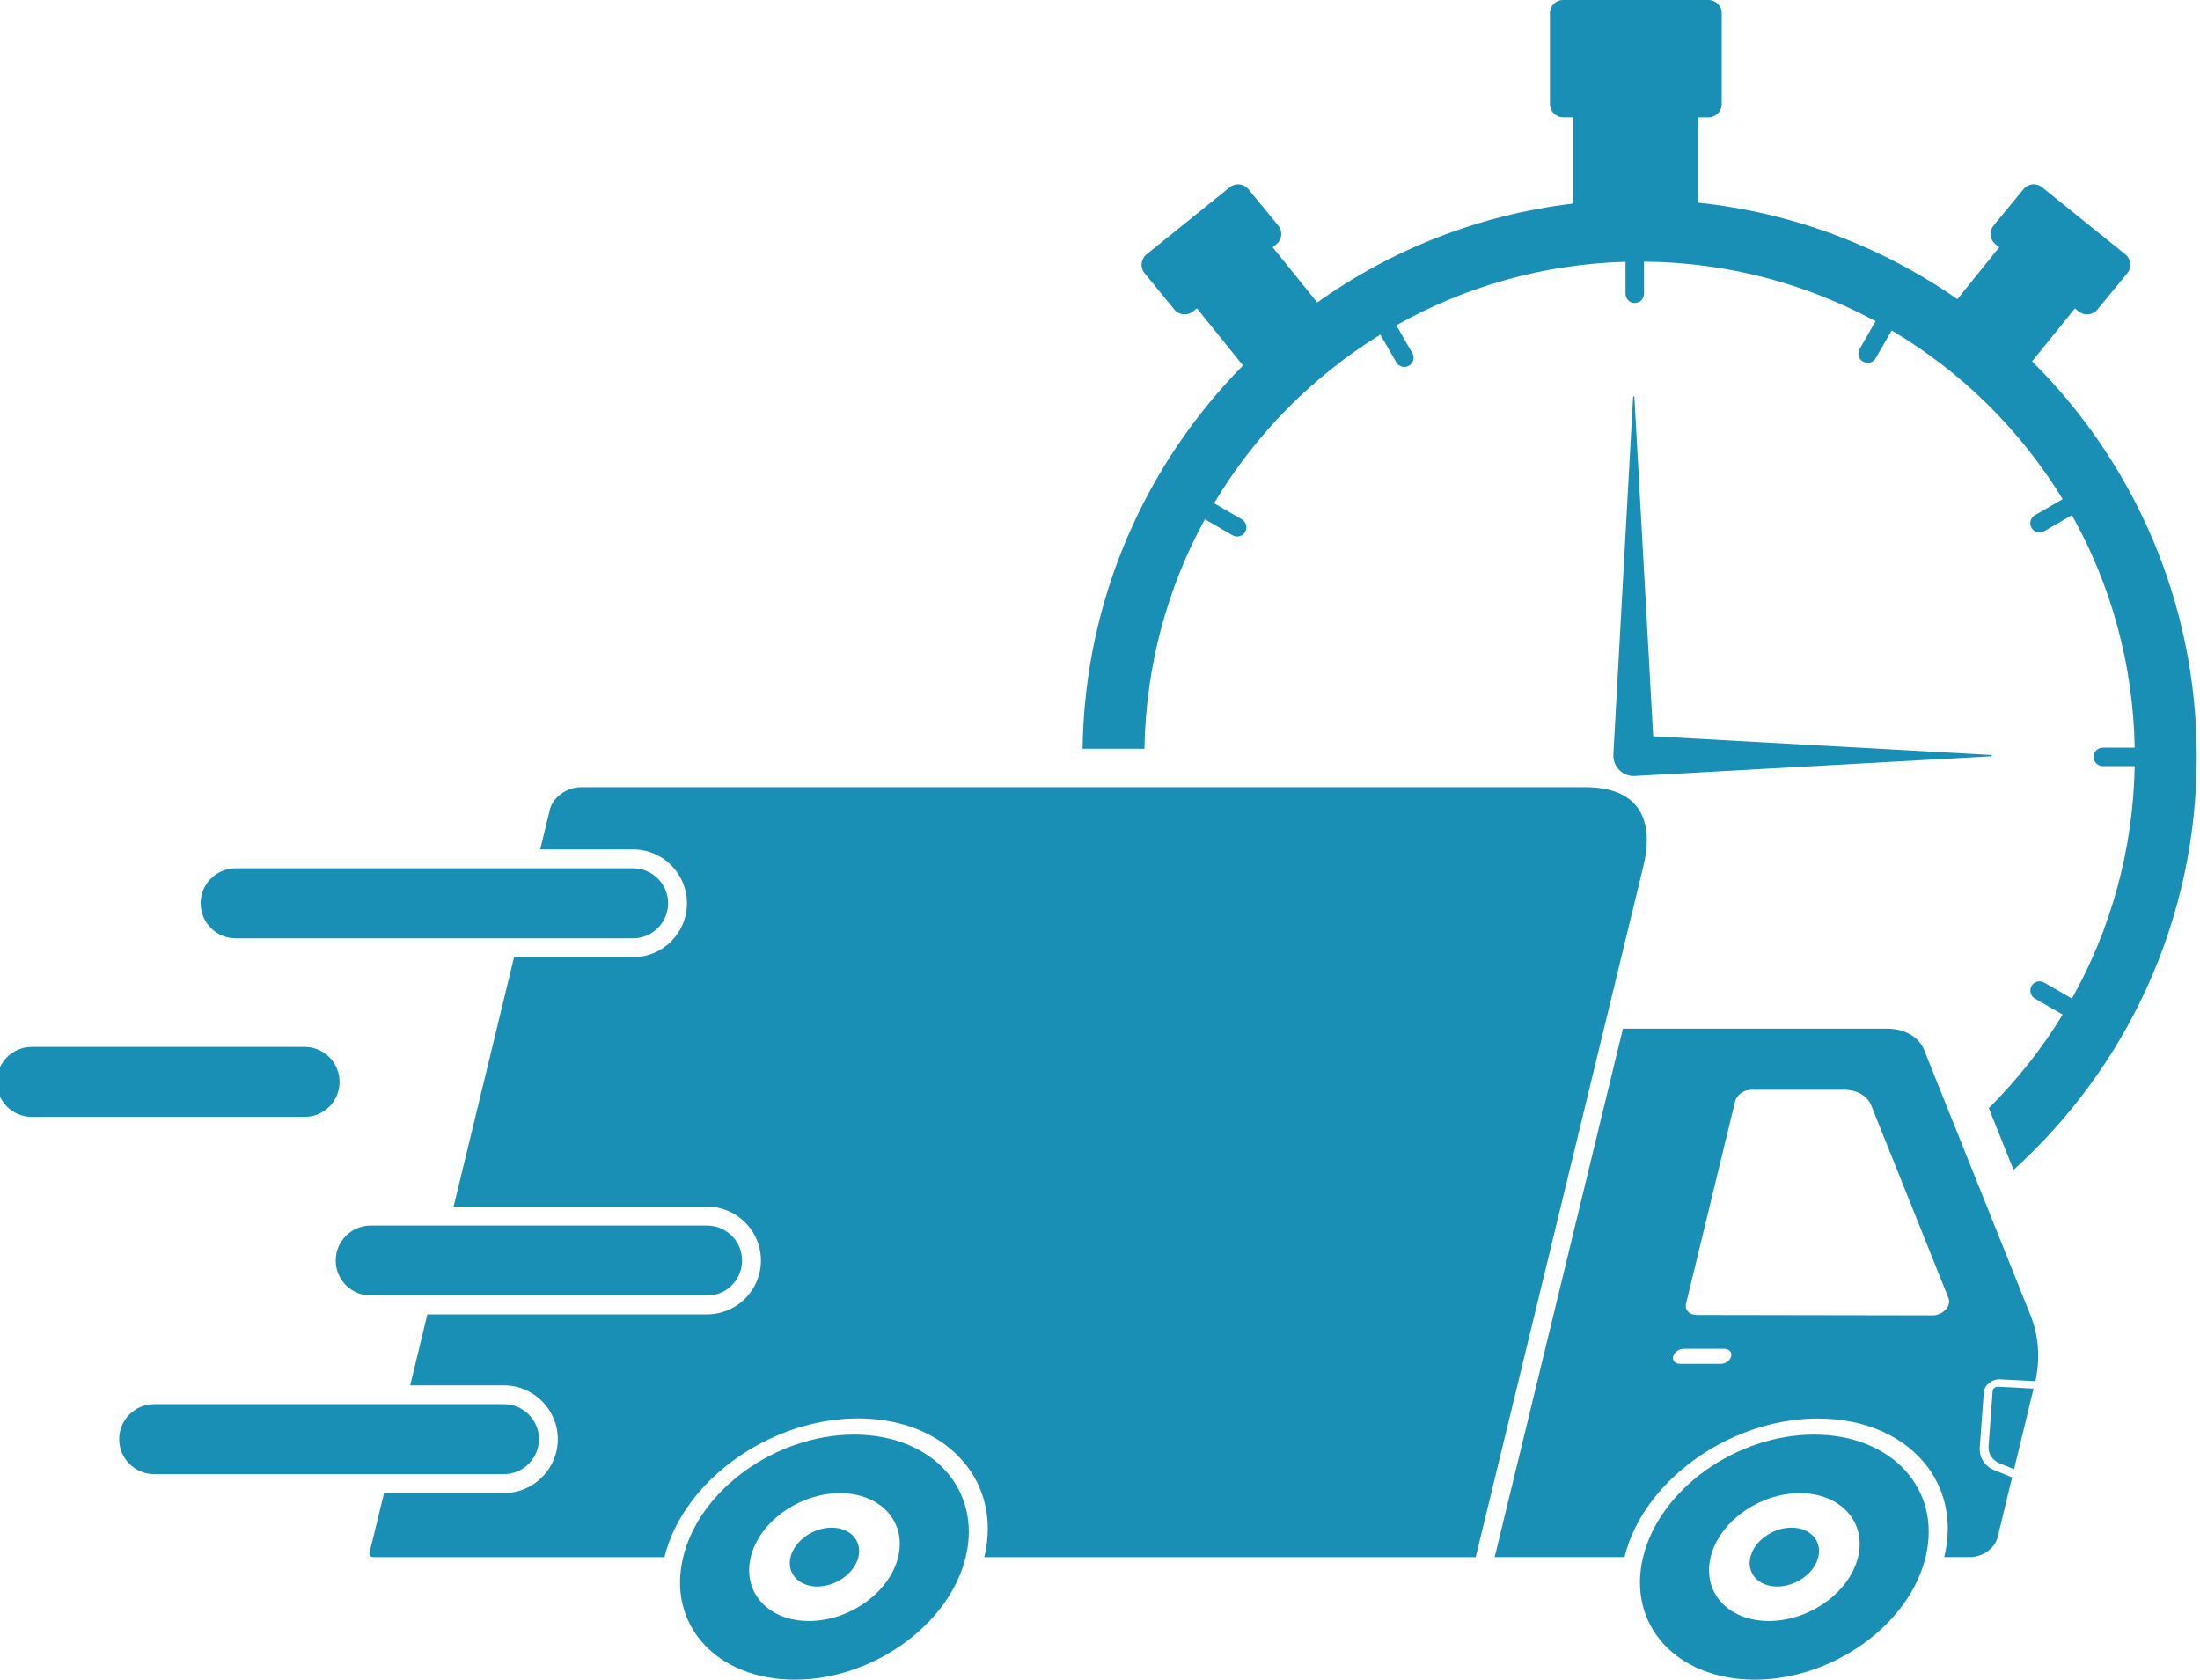 <?xml version="1.0" encoding="utf-8"?>
<!-- Generator: Adobe Illustrator 15.0.0, SVG Export Plug-In . SVG Version: 6.00 Build 0)  -->
<!DOCTYPE svg PUBLIC "-//W3C//DTD SVG 1.1//EN" "http://www.w3.org/Graphics/SVG/1.1/DTD/svg11.dtd">
<svg version="1.1" xmlns="http://www.w3.org/2000/svg" xmlns:xlink="http://www.w3.org/1999/xlink" x="0px" y="0px" width="40px"
	 height="30.537px" viewBox="0 0 40 30.537" enable-background="new 0 0 40 30.537" xml:space="preserve">
<g id="Layer_2">
</g>
<g id="Layer_1">
	<g>
		<g>
			<path fill="#1A8FB5" d="M9.163,26.801h-6.36c-0.351,0-0.636-0.285-0.636-0.636s0.285-0.636,0.636-0.636h6.36
				c0.351,0,0.636,0.285,0.636,0.636S9.514,26.801,9.163,26.801z"/>
			<path fill="#1A8FB5" d="M12.856,23.553H6.74c-0.351,0-0.636-0.284-0.636-0.635c0-0.352,0.285-0.636,0.636-0.636h6.116
				c0.351,0,0.636,0.284,0.636,0.636C13.492,23.269,13.208,23.553,12.856,23.553z"/>
			<path fill="#1A8FB5" d="M5.538,20.306H0.577c-0.351,0-0.636-0.284-0.636-0.636s0.285-0.636,0.636-0.636h4.961
				c0.351,0,0.636,0.284,0.636,0.636S5.889,20.306,5.538,20.306z"/>
			<path fill="#1A8FB5" d="M11.511,17.059H4.284c-0.351,0-0.636-0.285-0.636-0.637c0-0.351,0.285-0.635,0.636-0.635h7.227
				c0.351,0,0.636,0.285,0.636,0.635C12.146,16.774,11.862,17.059,11.511,17.059z"/>
		</g>
		<g>
			<path fill="#1A8FB5" d="M36.27,26.733c-0.186-0.074-0.288-0.232-0.274-0.422l0.035-0.485l0.039-0.521
				c0.004-0.055,0.036-0.113,0.091-0.157c0.056-0.047,0.126-0.072,0.193-0.072l0.016,0.002l0.638,0.032
				c0.089-0.418,0.059-0.827-0.088-1.192l-0.021-0.053l-1.66-4.14l-0.253-0.632c-0.097-0.241-0.354-0.391-0.674-0.391h-4.804
				l-2.332,9.607h2.361c0.086-0.353,0.25-0.688,0.476-0.992c0.664-0.898,1.846-1.527,3.042-1.527c0.896,0,1.612,0.353,2.011,0.906
				c0.014,0.02,0.026,0.037,0.039,0.057c0.114,0.172,0.199,0.36,0.251,0.564c0.078,0.304,0.08,0.64-0.006,0.992h0.47
				c0.228,0,0.451-0.16,0.499-0.357l0.265-1.092L36.27,26.733z M31.285,24.796h-0.738c-0.088,0-0.144-0.062-0.125-0.137
				s0.104-0.137,0.191-0.137h0.738c0.087,0,0.144,0.062,0.125,0.137S31.372,24.796,31.285,24.796z M35.141,23.914l-4.295-0.007
				c-0.134,0-0.219-0.094-0.19-0.209l0.892-3.676c0.028-0.115,0.159-0.209,0.292-0.209h1.688c0.234,0,0.425,0.109,0.496,0.288
				l1.404,3.501C35.483,23.743,35.325,23.914,35.141,23.914z"/>
			<path fill="#1A8FB5" d="M29.883,15.734c-0.142,0.583-3.052,12.576-3.052,12.576h-8.934c0.084-0.353,0.083-0.69,0.004-0.993
				c-0.227-0.898-1.104-1.529-2.301-1.529s-2.377,0.631-3.042,1.529c-0.226,0.303-0.391,0.641-0.477,0.993H6.788
				c-0.048,0-0.08-0.035-0.07-0.078l0.265-1.087h2.179c0.541,0,0.98-0.44,0.98-0.979c0-0.541-0.44-0.979-0.98-0.979H7.458
				l0.312-1.291h5.085c0.541,0,0.98-0.438,0.98-0.979c0-0.541-0.44-0.979-0.98-0.979H8.247l1.1-4.536h2.164
				c0.541,0,0.979-0.44,0.979-0.979c0-0.54-0.438-0.98-0.979-0.98H9.822l0.176-0.725c0.054-0.224,0.308-0.407,0.567-0.407
				c0,0,16.695,0,18.252,0C30,14.312,30.024,15.151,29.883,15.734z"/>
			<path fill="#1A8FB5" d="M15.53,26.082c-1.418,0-2.811,0.997-3.109,2.228c-0.298,1.23,0.609,2.228,2.028,2.228
				c1.418,0,2.811-0.997,3.109-2.228C17.857,27.079,16.949,26.082,15.53,26.082z M14.708,29.471c-0.74,0-1.213-0.521-1.058-1.162
				s0.882-1.162,1.622-1.162c0.74,0,1.214,0.521,1.058,1.162S15.448,29.471,14.708,29.471z"/>
			<path fill="#1A8FB5" d="M15.12,27.774c-0.34,0-0.675,0.24-0.747,0.535s0.147,0.535,0.487,0.535s0.675-0.24,0.747-0.535
				S15.46,27.774,15.12,27.774z"/>
			<path fill="#1A8FB5" d="M36.325,25.212c-0.046-0.003-0.092,0.032-0.095,0.072l-0.038,0.521l-0.036,0.485
				c-0.01,0.142,0.067,0.261,0.206,0.317l0.257,0.104l0.355-1.465l-0.318-0.018L36.325,25.212z"/>
			<path fill="#1A8FB5" d="M32.983,26.082c-1.419,0-2.811,0.997-3.109,2.228c-0.298,1.23,0.609,2.228,2.028,2.228
				s2.811-0.997,3.109-2.228S34.402,26.082,32.983,26.082z M32.161,29.471c-0.74,0-1.214-0.521-1.058-1.162
				c0.155-0.642,0.882-1.162,1.621-1.162c0.74,0,1.214,0.521,1.059,1.162C33.627,28.951,32.901,29.471,32.161,29.471z"/>
			<path fill="#1A8FB5" d="M32.573,27.774c-0.341,0-0.676,0.24-0.747,0.535c-0.072,0.295,0.146,0.535,0.486,0.535
				c0.341,0,0.676-0.24,0.748-0.535C33.132,28.014,32.913,27.774,32.573,27.774z"/>
		</g>
		<g>
			<path fill="#1A8FB5" d="M39.941,13.76c0,2.978-1.285,5.657-3.331,7.51l-0.45-1.123c0.512-0.51,0.965-1.08,1.343-1.701
				l-0.504-0.291c-0.08-0.046-0.108-0.149-0.062-0.229c0.047-0.081,0.15-0.108,0.23-0.062l0.504,0.291
				c0.703-1.254,1.112-2.693,1.142-4.226h-0.58c-0.093,0-0.168-0.076-0.168-0.169s0.075-0.167,0.168-0.167h0.58
				c-0.029-1.534-0.438-2.973-1.142-4.227l-0.504,0.291c-0.026,0.015-0.056,0.023-0.084,0.023c-0.058,0-0.115-0.03-0.146-0.085
				c-0.047-0.08-0.019-0.183,0.062-0.229l0.504-0.291c-0.769-1.26-1.839-2.315-3.109-3.066l-0.291,0.504
				c-0.031,0.055-0.087,0.083-0.146,0.083c-0.029,0-0.059-0.007-0.085-0.022c-0.08-0.046-0.107-0.149-0.061-0.229l0.291-0.504
				c-1.255-0.681-2.688-1.071-4.211-1.084v0.583c0,0.093-0.075,0.169-0.169,0.169c-0.093,0-0.167-0.076-0.167-0.169V4.76
				c-1.512,0.042-2.931,0.457-4.167,1.155l0.291,0.505c0.047,0.081,0.019,0.184-0.062,0.229c-0.026,0.016-0.056,0.023-0.084,0.023
				c-0.058,0-0.115-0.03-0.146-0.085l-0.29-0.503C23.859,6.847,22.82,7.9,22.074,9.149l0.504,0.292
				c0.081,0.046,0.108,0.149,0.062,0.229c-0.031,0.055-0.088,0.084-0.145,0.084c-0.029,0-0.059-0.007-0.085-0.022l-0.503-0.291
				c-0.678,1.236-1.071,2.649-1.099,4.151c0,0,0,0.011,0,0.021h-1.125c0.037-2.715,1.144-5.172,2.917-6.968l-0.839-1.04L21.69,5.663
				c-0.103,0.083-0.254,0.067-0.338-0.035L20.81,4.966c-0.085-0.104-0.069-0.256,0.035-0.34l1.515-1.222
				c0.103-0.083,0.253-0.068,0.337,0.035l0.544,0.662c0.085,0.104,0.07,0.256-0.034,0.34l-0.067,0.055l0.809,1.003
				c1.345-0.958,2.935-1.594,4.657-1.798V2.133h-0.184c-0.134,0-0.241-0.108-0.241-0.241V0.241C28.18,0.107,28.287,0,28.421,0h2.642
				c0.133,0,0.241,0.107,0.241,0.241v1.652c0,0.132-0.108,0.241-0.241,0.241h-0.184v1.552c1.737,0.182,3.346,0.804,4.71,1.753
				l0.76-0.943l-0.067-0.055c-0.104-0.083-0.12-0.236-0.035-0.34l0.544-0.662c0.085-0.103,0.235-0.118,0.337-0.035l1.516,1.222
				c0.104,0.084,0.12,0.236,0.035,0.34l-0.545,0.663c-0.084,0.102-0.234,0.117-0.338,0.035l-0.07-0.057L36.947,6.57
				C38.796,8.405,39.941,10.949,39.941,13.76z"/>
			<path fill="#1A8FB5" d="M36.202,13.726l-6.144-0.34l-0.342-6.169c-0.001-0.015-0.022-0.015-0.023,0l-0.359,6.497
				c0,0.004,0.001,0.008,0.001,0.012c0,0.004-0.001,0.007-0.001,0.012c0,0.205,0.166,0.371,0.371,0.371l6.497-0.359
				C36.217,13.748,36.217,13.726,36.202,13.726z"/>
		</g>
	</g>
</g>
</svg>
